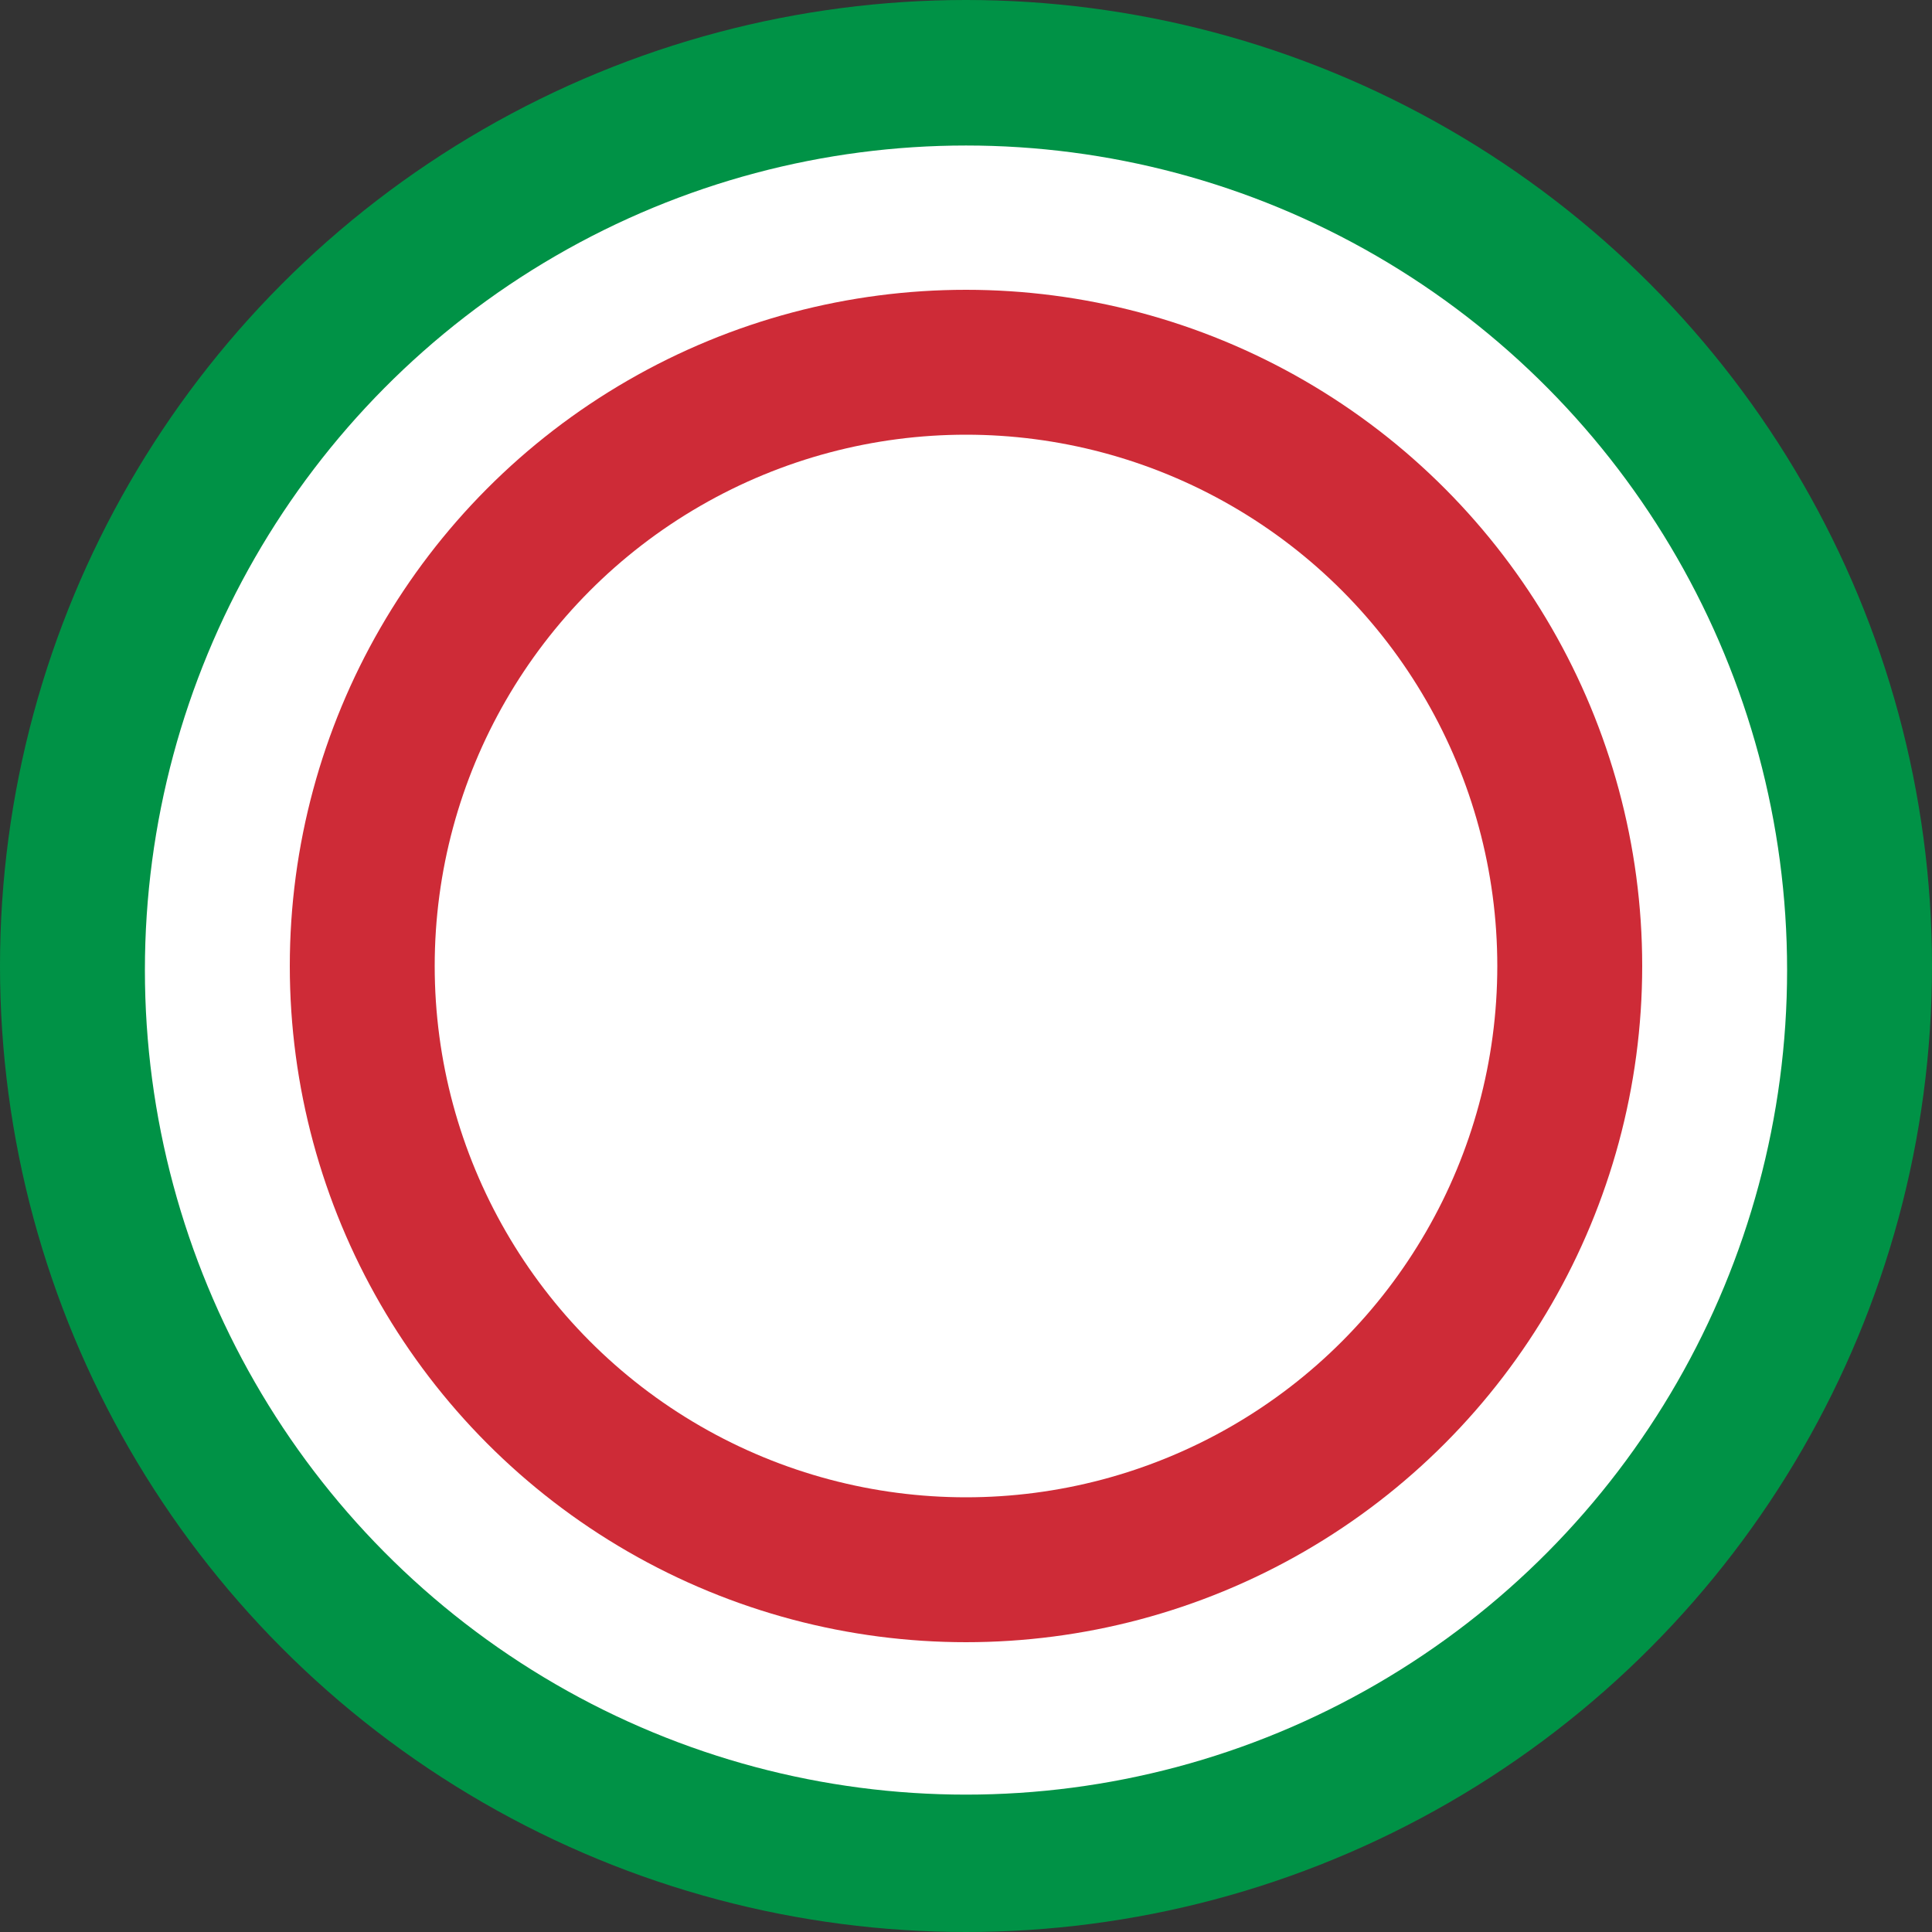 <?xml version="1.0" encoding="utf-8"?>
<!-- Generator: Adobe Illustrator 19.1.0, SVG Export Plug-In . SVG Version: 6.00 Build 0)  -->
<!--  Created by User:Zirguezi(http://commons.wikimedia.org/wiki/User:Zirguezi) for use on Wikimedia projects. Original can be found at http://commons.wikimedia.org/ -->
<svg version="1.1" id="Layer_2" xmlns="http://www.w3.org/2000/svg" xmlns:xlink="http://www.w3.org/1999/xlink" x="0px" y="0px"
	 viewBox="0 0 2000 2000" style="enable-background:new 0 0 2000 2000;" xml:space="preserve">
<rect x="0" y="0" width="2000" height="2000" fill="#333333" stroke="none"/>
<style type="text/css">
	.st0{fill:#009246;}
	.st1{fill:#FFFFFF;}
	.st2{fill:#CE2B37;}
</style>
<circle id="Green" class="st0" cx="1000" cy="1000" r="1000"/>
<ellipse id="Outer_White" class="st1" cx="1000" cy="1004.209" rx="850" ry="853.578"/>
<circle id="Red" class="st2" cx="1000" cy="1000" r="700"/>
<circle id="Inner_White" class="st1" cx="1000" cy="1000" r="550"/>
</svg>
